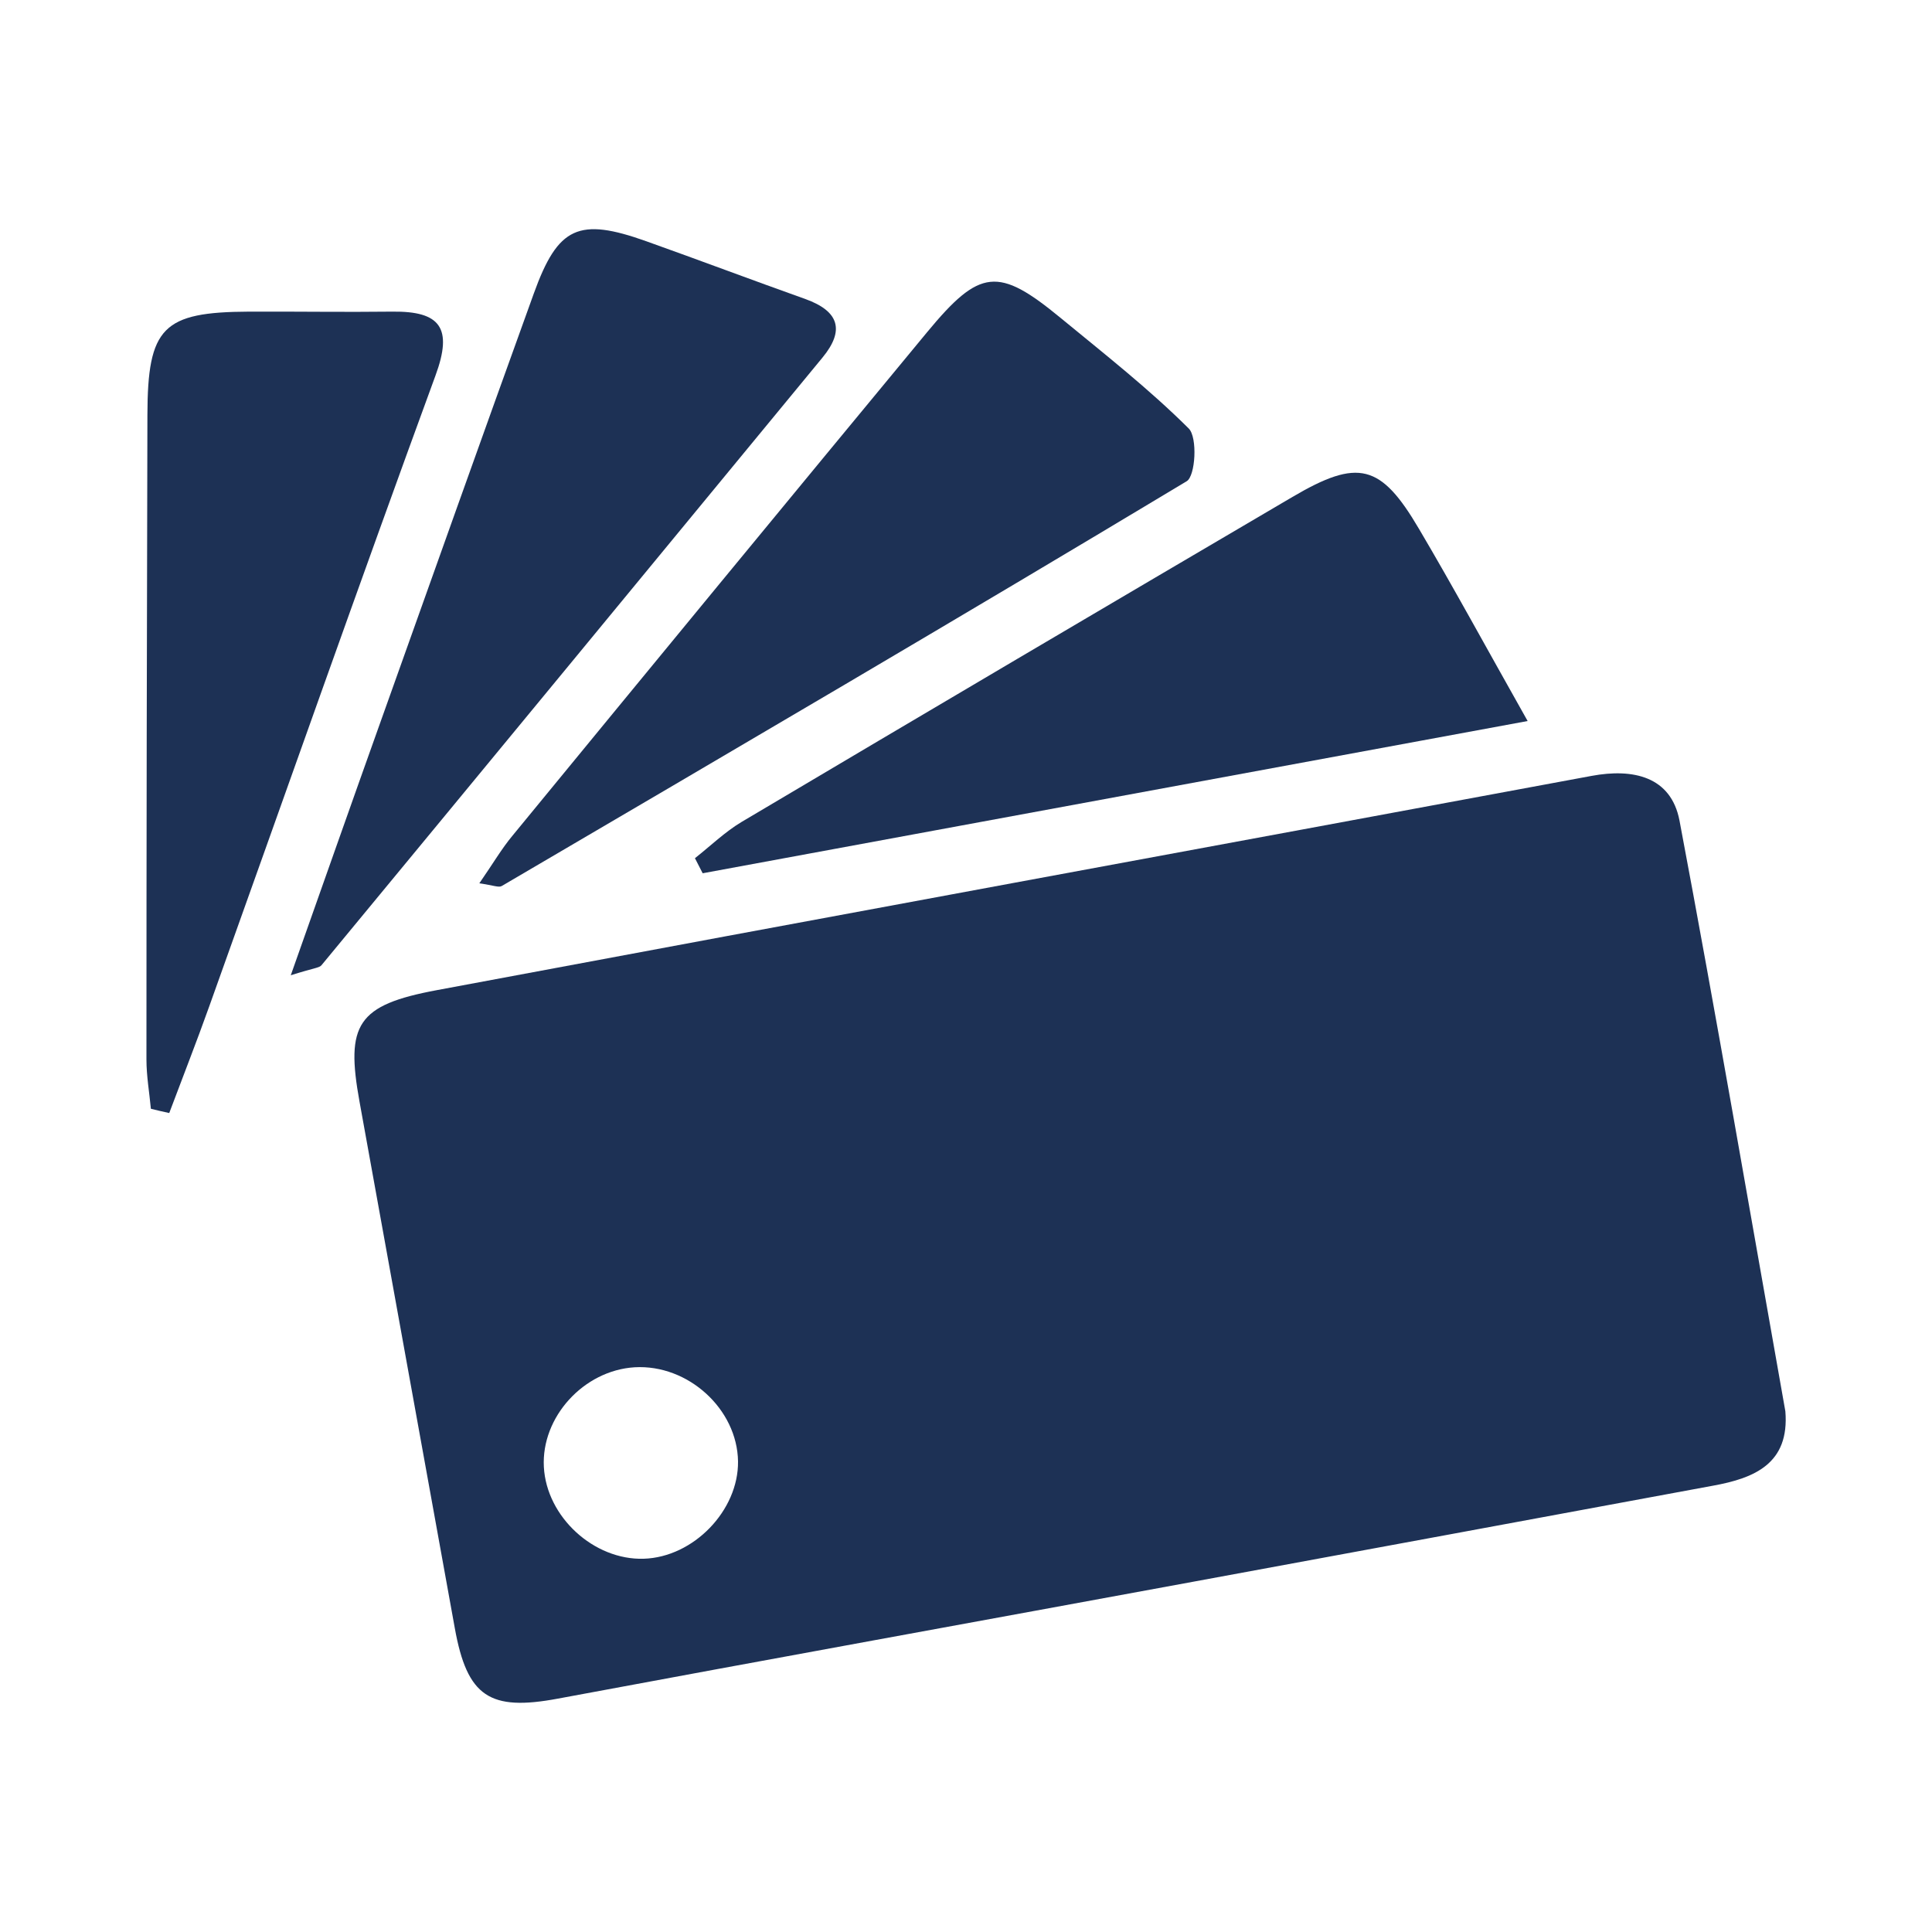 <?xml version="1.0" encoding="utf-8"?>
<!-- Generator: Adobe Illustrator 25.0.0, SVG Export Plug-In . SVG Version: 6.00 Build 0)  -->
<svg version="1.1" id="Calque_1" xmlns="http://www.w3.org/2000/svg" xmlns:xlink="http://www.w3.org/1999/xlink" x="0px" y="0px"
	 viewBox="0 0 100 100" style="enable-background:new 0 0 100 100;" xml:space="preserve">
<style type="text/css">
	.st0{fill:#1D3155;}
</style>
<g>
	<g>
		<path class="st0" d="M92.41,73.05c0.22,2.71-1.6,3.46-3.75,3.85c-8.97,1.66-17.94,3.32-26.9,4.97
			c-10.96,2.02-21.93,4.01-32.88,6.05c-3.53,0.66-4.7-0.09-5.34-3.65c-1.64-9.08-3.29-18.16-4.93-27.24c-0.73-4.01-0.13-5.01,4-5.78
			c19.92-3.73,39.85-7.39,59.77-11.09c2.15-0.4,4.11,0.03,4.55,2.31C88.85,52.65,90.6,62.86,92.41,73.05z M33.32,80.68
			c2.58-0.08,4.91-2.5,4.88-5.04c-0.04-2.71-2.59-5.03-5.35-4.87c-2.64,0.16-4.84,2.58-4.7,5.16
			C28.29,78.52,30.74,80.76,33.32,80.68z"/>
		<path class="st0" d="M7.81,57.39c-0.08-0.85-0.23-1.7-0.23-2.55C7.58,43.72,7.6,32.6,7.63,21.48c0.01-4.55,0.8-5.33,5.26-5.35
			c2.47-0.01,4.94,0.03,7.42,0c2.48-0.03,3.14,0.84,2.23,3.31C18.56,30.3,14.73,41.2,10.83,52.09c-0.66,1.85-1.38,3.68-2.07,5.52
			C8.44,57.54,8.12,57.47,7.81,57.39z"/>
		<path class="st0" d="M24.81,45.72c0.72-1.04,1.16-1.8,1.72-2.47c7.14-8.7,14.29-17.39,21.46-26.06c2.73-3.3,3.68-3.39,6.9-0.74
			c2.26,1.86,4.57,3.67,6.64,5.73c0.46,0.46,0.35,2.46-0.11,2.73c-11.76,7.07-23.61,14.01-35.45,20.95
			C25.82,45.95,25.56,45.83,24.81,45.72z"/>
		<path class="st0" d="M15.05,50.48c1.68-4.75,3.15-8.93,4.64-13.1c2.64-7.4,5.27-14.8,7.94-22.19c1.25-3.47,2.33-3.95,5.83-2.7
			c2.75,0.98,5.48,2.01,8.23,2.99c1.72,0.62,2.06,1.6,0.88,3.03C33.93,29,25.29,39.49,16.64,49.96
			C16.53,50.1,16.24,50.1,15.05,50.48z"/>
		<path class="st0" d="M79.07,37.32c-14.76,2.72-28.73,5.3-42.7,7.88c-0.13-0.26-0.27-0.52-0.4-0.78c0.8-0.63,1.55-1.36,2.42-1.88
			c9.49-5.63,18.99-11.23,28.51-16.82c3.4-2,4.57-1.71,6.55,1.66C75.21,30.36,76.86,33.4,79.07,37.32z"/>
	</g>
</g>
</svg>

